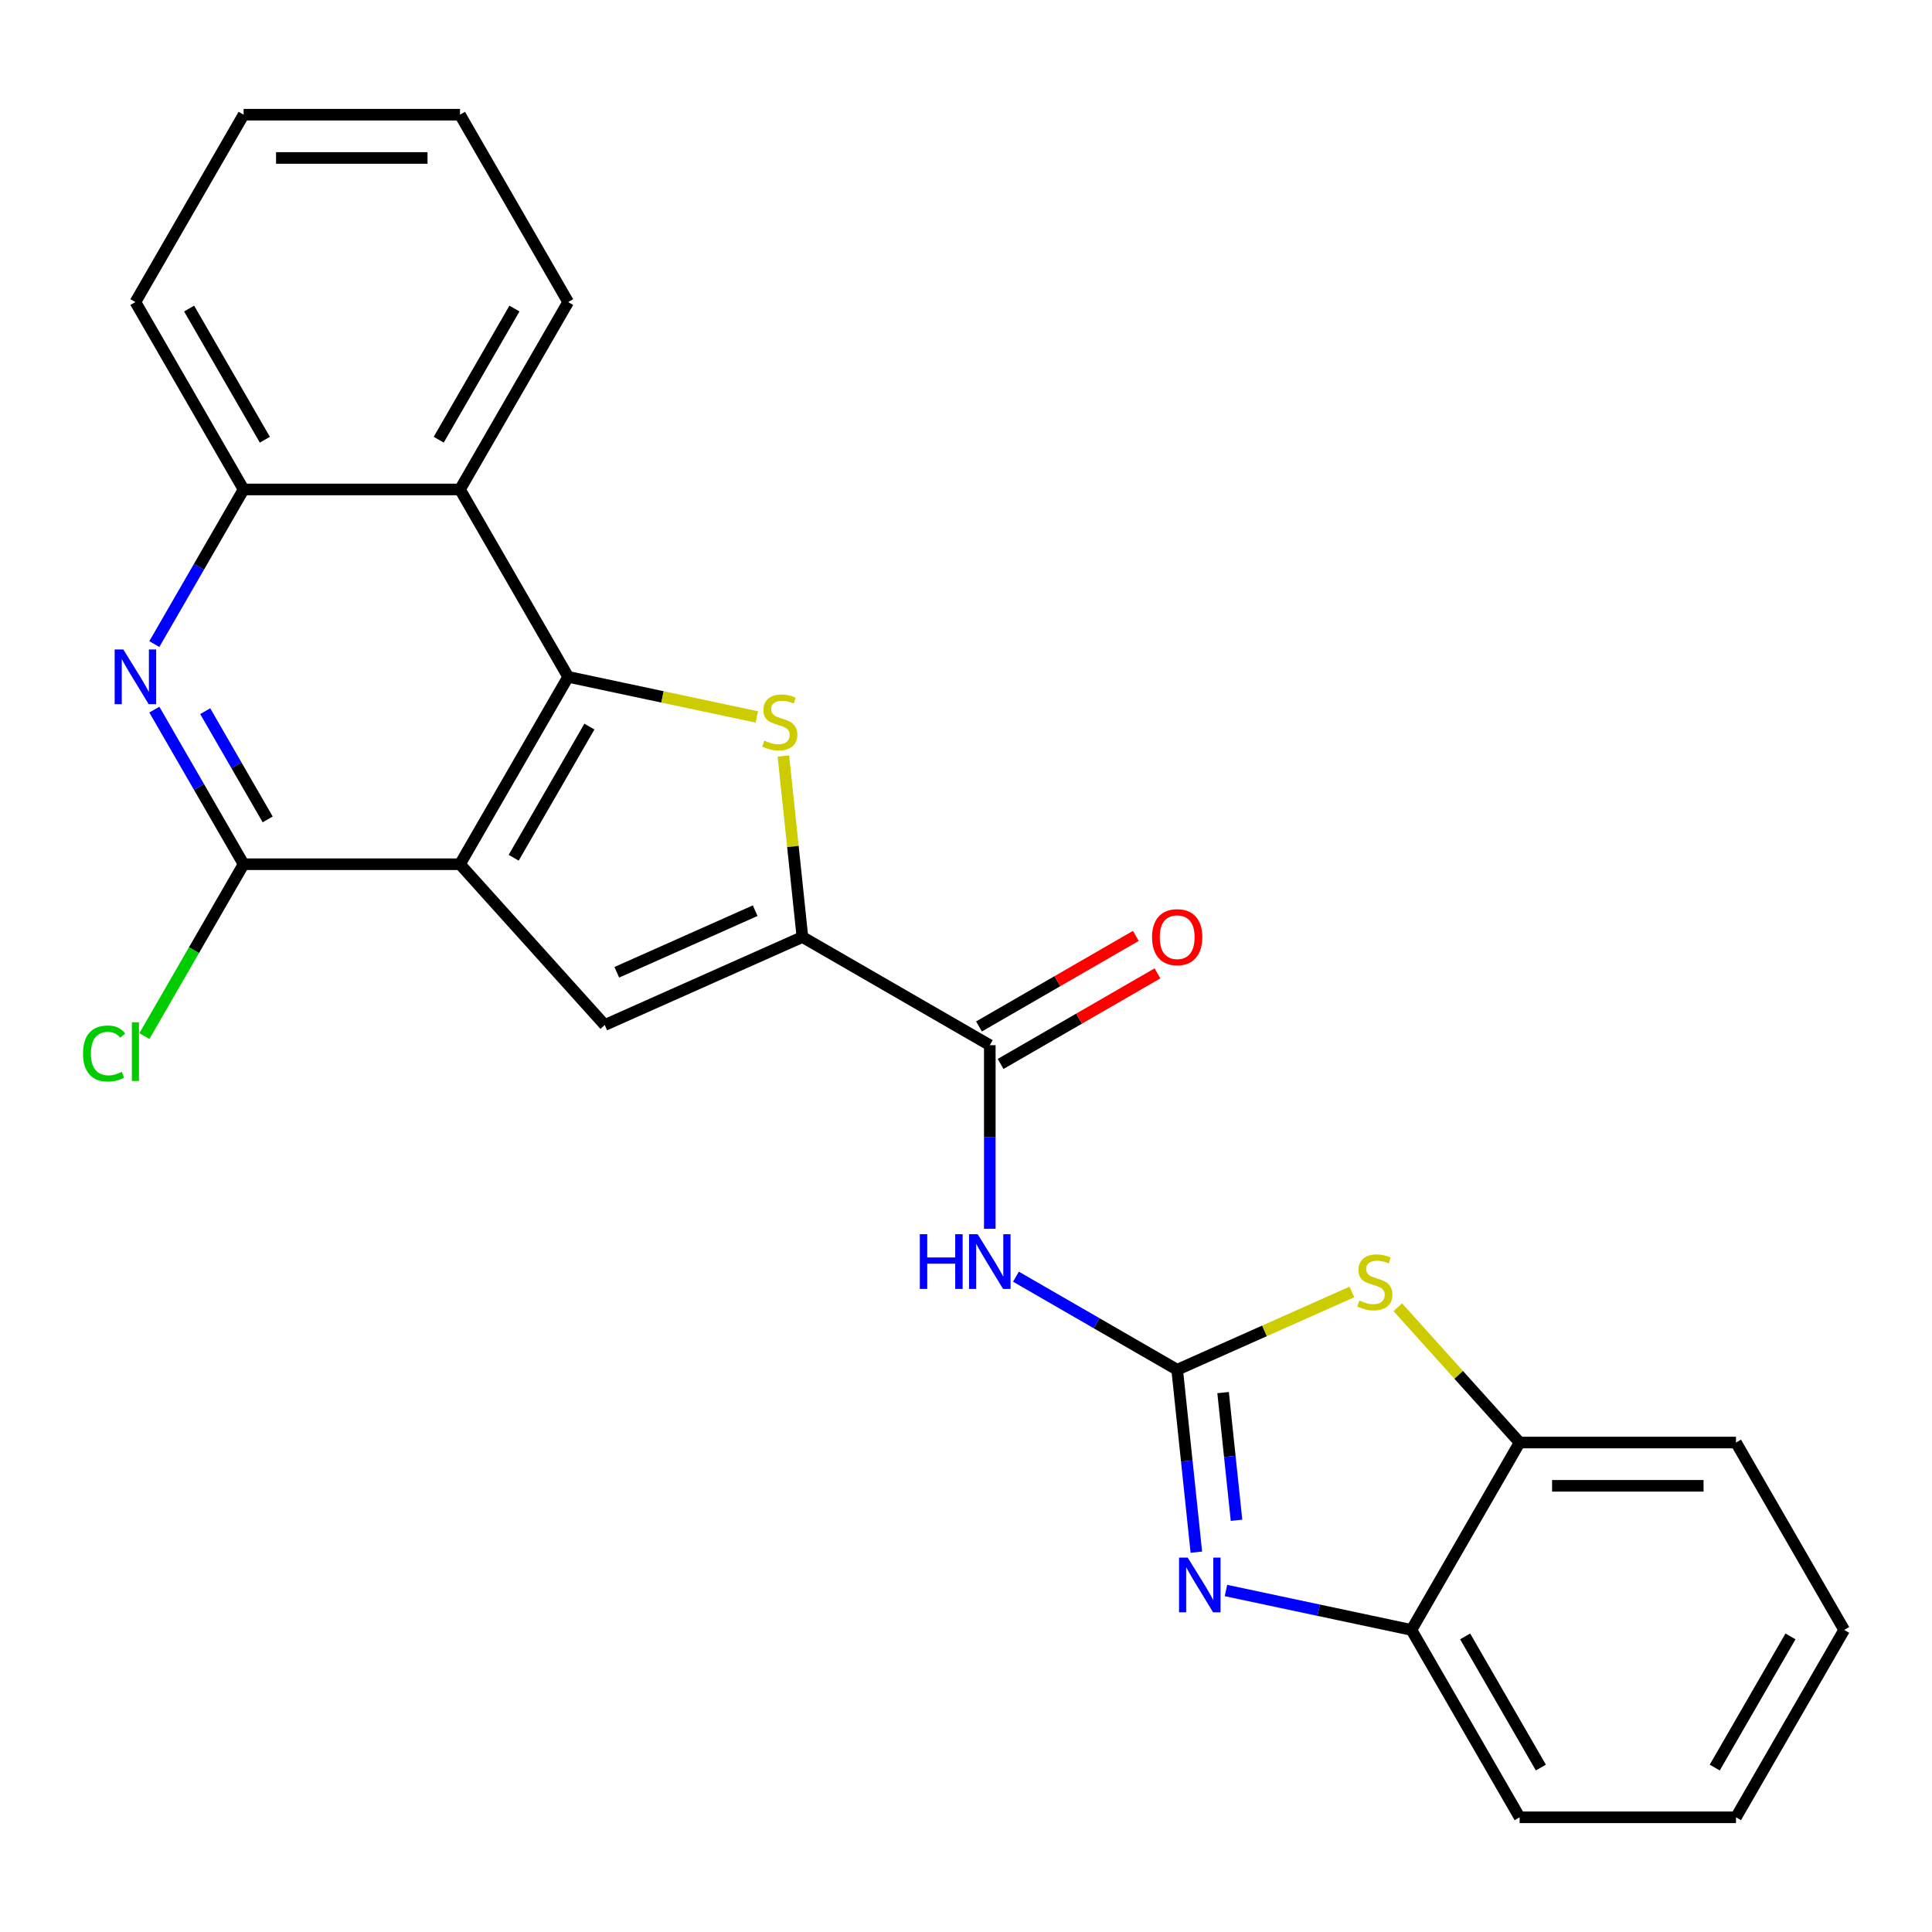 <?xml version='1.0' encoding='iso-8859-1'?>
<svg version='1.1' baseProfile='full'
              xmlns='http://www.w3.org/2000/svg'
                      xmlns:rdkit='http://www.rdkit.org/xml'
                      xmlns:xlink='http://www.w3.org/1999/xlink'
                  xml:space='preserve'
width='1000px' height='1000px' viewBox='0 0 1000 1000'>
<!-- END OF HEADER -->
<rect style='opacity:1.0;fill:#FFFFFF;stroke:none' width='1000' height='1000' x='0' y='0'> </rect>
<path class='bond-0' d='M 238.081,447.32 L 294.077,350.332' style='fill:none;fill-rule:evenodd;stroke:#000000;stroke-width:6px;stroke-linecap:butt;stroke-linejoin:miter;stroke-opacity:1' />
<path class='bond-0' d='M 265.878,443.971 L 305.076,376.079' style='fill:none;fill-rule:evenodd;stroke:#000000;stroke-width:6px;stroke-linecap:butt;stroke-linejoin:miter;stroke-opacity:1' />
<path class='bond-4' d='M 238.081,447.32 L 313.019,530.547' style='fill:none;fill-rule:evenodd;stroke:#000000;stroke-width:6px;stroke-linecap:butt;stroke-linejoin:miter;stroke-opacity:1' />
<path class='bond-7' d='M 238.081,447.32 L 126.088,447.32' style='fill:none;fill-rule:evenodd;stroke:#000000;stroke-width:6px;stroke-linecap:butt;stroke-linejoin:miter;stroke-opacity:1' />
<path class='bond-2' d='M 294.077,350.332 L 342.91,360.711' style='fill:none;fill-rule:evenodd;stroke:#000000;stroke-width:6px;stroke-linecap:butt;stroke-linejoin:miter;stroke-opacity:1' />
<path class='bond-2' d='M 342.91,360.711 L 391.743,371.091' style='fill:none;fill-rule:evenodd;stroke:#CCCC00;stroke-width:6px;stroke-linecap:butt;stroke-linejoin:miter;stroke-opacity:1' />
<path class='bond-11' d='M 294.077,350.332 L 238.081,253.343' style='fill:none;fill-rule:evenodd;stroke:#000000;stroke-width:6px;stroke-linecap:butt;stroke-linejoin:miter;stroke-opacity:1' />
<path class='bond-1' d='M 609.307,708.982 L 567.583,684.892' style='fill:none;fill-rule:evenodd;stroke:#000000;stroke-width:6px;stroke-linecap:butt;stroke-linejoin:miter;stroke-opacity:1' />
<path class='bond-1' d='M 567.583,684.892 L 525.858,660.803' style='fill:none;fill-rule:evenodd;stroke:#0000FF;stroke-width:6px;stroke-linecap:butt;stroke-linejoin:miter;stroke-opacity:1' />
<path class='bond-5' d='M 609.307,708.982 L 614.269,756.192' style='fill:none;fill-rule:evenodd;stroke:#000000;stroke-width:6px;stroke-linecap:butt;stroke-linejoin:miter;stroke-opacity:1' />
<path class='bond-5' d='M 614.269,756.192 L 619.231,803.402' style='fill:none;fill-rule:evenodd;stroke:#0000FF;stroke-width:6px;stroke-linecap:butt;stroke-linejoin:miter;stroke-opacity:1' />
<path class='bond-5' d='M 633.072,720.803 L 636.545,753.85' style='fill:none;fill-rule:evenodd;stroke:#000000;stroke-width:6px;stroke-linecap:butt;stroke-linejoin:miter;stroke-opacity:1' />
<path class='bond-5' d='M 636.545,753.85 L 640.018,786.897' style='fill:none;fill-rule:evenodd;stroke:#0000FF;stroke-width:6px;stroke-linecap:butt;stroke-linejoin:miter;stroke-opacity:1' />
<path class='bond-10' d='M 609.307,708.982 L 654.523,688.851' style='fill:none;fill-rule:evenodd;stroke:#000000;stroke-width:6px;stroke-linecap:butt;stroke-linejoin:miter;stroke-opacity:1' />
<path class='bond-10' d='M 654.523,688.851 L 699.738,668.719' style='fill:none;fill-rule:evenodd;stroke:#CCCC00;stroke-width:6px;stroke-linecap:butt;stroke-linejoin:miter;stroke-opacity:1' />
<path class='bond-25' d='M 405.481,391.296 L 410.406,438.146' style='fill:none;fill-rule:evenodd;stroke:#CCCC00;stroke-width:6px;stroke-linecap:butt;stroke-linejoin:miter;stroke-opacity:1' />
<path class='bond-25' d='M 410.406,438.146 L 415.33,484.996' style='fill:none;fill-rule:evenodd;stroke:#000000;stroke-width:6px;stroke-linecap:butt;stroke-linejoin:miter;stroke-opacity:1' />
<path class='bond-3' d='M 415.33,484.996 L 313.019,530.547' style='fill:none;fill-rule:evenodd;stroke:#000000;stroke-width:6px;stroke-linecap:butt;stroke-linejoin:miter;stroke-opacity:1' />
<path class='bond-3' d='M 390.873,471.366 L 319.255,503.253' style='fill:none;fill-rule:evenodd;stroke:#000000;stroke-width:6px;stroke-linecap:butt;stroke-linejoin:miter;stroke-opacity:1' />
<path class='bond-8' d='M 415.33,484.996 L 512.318,540.992' style='fill:none;fill-rule:evenodd;stroke:#000000;stroke-width:6px;stroke-linecap:butt;stroke-linejoin:miter;stroke-opacity:1' />
<path class='bond-13' d='M 634.554,823.239 L 682.556,833.443' style='fill:none;fill-rule:evenodd;stroke:#0000FF;stroke-width:6px;stroke-linecap:butt;stroke-linejoin:miter;stroke-opacity:1' />
<path class='bond-13' d='M 682.556,833.443 L 730.559,843.646' style='fill:none;fill-rule:evenodd;stroke:#000000;stroke-width:6px;stroke-linecap:butt;stroke-linejoin:miter;stroke-opacity:1' />
<path class='bond-6' d='M 512.318,636.025 L 512.318,588.509' style='fill:none;fill-rule:evenodd;stroke:#0000FF;stroke-width:6px;stroke-linecap:butt;stroke-linejoin:miter;stroke-opacity:1' />
<path class='bond-6' d='M 512.318,588.509 L 512.318,540.992' style='fill:none;fill-rule:evenodd;stroke:#000000;stroke-width:6px;stroke-linecap:butt;stroke-linejoin:miter;stroke-opacity:1' />
<path class='bond-9' d='M 126.088,447.32 L 102.986,407.306' style='fill:none;fill-rule:evenodd;stroke:#000000;stroke-width:6px;stroke-linecap:butt;stroke-linejoin:miter;stroke-opacity:1' />
<path class='bond-9' d='M 102.986,407.306 L 79.883,367.291' style='fill:none;fill-rule:evenodd;stroke:#0000FF;stroke-width:6px;stroke-linecap:butt;stroke-linejoin:miter;stroke-opacity:1' />
<path class='bond-9' d='M 138.555,424.117 L 122.383,396.107' style='fill:none;fill-rule:evenodd;stroke:#000000;stroke-width:6px;stroke-linecap:butt;stroke-linejoin:miter;stroke-opacity:1' />
<path class='bond-9' d='M 122.383,396.107 L 106.212,368.096' style='fill:none;fill-rule:evenodd;stroke:#0000FF;stroke-width:6px;stroke-linecap:butt;stroke-linejoin:miter;stroke-opacity:1' />
<path class='bond-16' d='M 126.088,447.32 L 100.41,491.797' style='fill:none;fill-rule:evenodd;stroke:#000000;stroke-width:6px;stroke-linecap:butt;stroke-linejoin:miter;stroke-opacity:1' />
<path class='bond-16' d='M 100.41,491.797 L 74.731,536.273' style='fill:none;fill-rule:evenodd;stroke:#00CC00;stroke-width:6px;stroke-linecap:butt;stroke-linejoin:miter;stroke-opacity:1' />
<path class='bond-15' d='M 517.918,550.691 L 558.513,527.254' style='fill:none;fill-rule:evenodd;stroke:#000000;stroke-width:6px;stroke-linecap:butt;stroke-linejoin:miter;stroke-opacity:1' />
<path class='bond-15' d='M 558.513,527.254 L 599.107,503.817' style='fill:none;fill-rule:evenodd;stroke:#FF0000;stroke-width:6px;stroke-linecap:butt;stroke-linejoin:miter;stroke-opacity:1' />
<path class='bond-15' d='M 506.719,531.293 L 547.313,507.856' style='fill:none;fill-rule:evenodd;stroke:#000000;stroke-width:6px;stroke-linecap:butt;stroke-linejoin:miter;stroke-opacity:1' />
<path class='bond-15' d='M 547.313,507.856 L 587.908,484.419' style='fill:none;fill-rule:evenodd;stroke:#FF0000;stroke-width:6px;stroke-linecap:butt;stroke-linejoin:miter;stroke-opacity:1' />
<path class='bond-12' d='M 79.883,333.372 L 102.986,293.357' style='fill:none;fill-rule:evenodd;stroke:#0000FF;stroke-width:6px;stroke-linecap:butt;stroke-linejoin:miter;stroke-opacity:1' />
<path class='bond-12' d='M 102.986,293.357 L 126.088,253.343' style='fill:none;fill-rule:evenodd;stroke:#000000;stroke-width:6px;stroke-linecap:butt;stroke-linejoin:miter;stroke-opacity:1' />
<path class='bond-14' d='M 723.498,676.624 L 755.027,711.641' style='fill:none;fill-rule:evenodd;stroke:#CCCC00;stroke-width:6px;stroke-linecap:butt;stroke-linejoin:miter;stroke-opacity:1' />
<path class='bond-14' d='M 755.027,711.641 L 786.556,746.657' style='fill:none;fill-rule:evenodd;stroke:#000000;stroke-width:6px;stroke-linecap:butt;stroke-linejoin:miter;stroke-opacity:1' />
<path class='bond-17' d='M 238.081,253.343 L 294.077,156.354' style='fill:none;fill-rule:evenodd;stroke:#000000;stroke-width:6px;stroke-linecap:butt;stroke-linejoin:miter;stroke-opacity:1' />
<path class='bond-17' d='M 227.083,227.595 L 266.28,159.703' style='fill:none;fill-rule:evenodd;stroke:#000000;stroke-width:6px;stroke-linecap:butt;stroke-linejoin:miter;stroke-opacity:1' />
<path class='bond-26' d='M 238.081,253.343 L 126.088,253.343' style='fill:none;fill-rule:evenodd;stroke:#000000;stroke-width:6px;stroke-linecap:butt;stroke-linejoin:miter;stroke-opacity:1' />
<path class='bond-18' d='M 126.088,253.343 L 70.091,156.354' style='fill:none;fill-rule:evenodd;stroke:#000000;stroke-width:6px;stroke-linecap:butt;stroke-linejoin:miter;stroke-opacity:1' />
<path class='bond-18' d='M 137.086,227.595 L 97.889,159.703' style='fill:none;fill-rule:evenodd;stroke:#000000;stroke-width:6px;stroke-linecap:butt;stroke-linejoin:miter;stroke-opacity:1' />
<path class='bond-19' d='M 730.559,843.646 L 786.556,940.635' style='fill:none;fill-rule:evenodd;stroke:#000000;stroke-width:6px;stroke-linecap:butt;stroke-linejoin:miter;stroke-opacity:1' />
<path class='bond-19' d='M 758.357,846.995 L 797.554,914.887' style='fill:none;fill-rule:evenodd;stroke:#000000;stroke-width:6px;stroke-linecap:butt;stroke-linejoin:miter;stroke-opacity:1' />
<path class='bond-28' d='M 730.559,843.646 L 786.556,746.657' style='fill:none;fill-rule:evenodd;stroke:#000000;stroke-width:6px;stroke-linecap:butt;stroke-linejoin:miter;stroke-opacity:1' />
<path class='bond-20' d='M 786.556,746.657 L 898.549,746.657' style='fill:none;fill-rule:evenodd;stroke:#000000;stroke-width:6px;stroke-linecap:butt;stroke-linejoin:miter;stroke-opacity:1' />
<path class='bond-20' d='M 803.355,769.056 L 881.75,769.056' style='fill:none;fill-rule:evenodd;stroke:#000000;stroke-width:6px;stroke-linecap:butt;stroke-linejoin:miter;stroke-opacity:1' />
<path class='bond-21' d='M 294.077,156.354 L 238.081,59.365' style='fill:none;fill-rule:evenodd;stroke:#000000;stroke-width:6px;stroke-linecap:butt;stroke-linejoin:miter;stroke-opacity:1' />
<path class='bond-22' d='M 70.091,156.354 L 126.088,59.365' style='fill:none;fill-rule:evenodd;stroke:#000000;stroke-width:6px;stroke-linecap:butt;stroke-linejoin:miter;stroke-opacity:1' />
<path class='bond-24' d='M 786.556,940.635 L 898.549,940.635' style='fill:none;fill-rule:evenodd;stroke:#000000;stroke-width:6px;stroke-linecap:butt;stroke-linejoin:miter;stroke-opacity:1' />
<path class='bond-23' d='M 898.549,746.657 L 954.545,843.646' style='fill:none;fill-rule:evenodd;stroke:#000000;stroke-width:6px;stroke-linecap:butt;stroke-linejoin:miter;stroke-opacity:1' />
<path class='bond-27' d='M 238.081,59.365 L 126.088,59.365' style='fill:none;fill-rule:evenodd;stroke:#000000;stroke-width:6px;stroke-linecap:butt;stroke-linejoin:miter;stroke-opacity:1' />
<path class='bond-27' d='M 221.282,81.764 L 142.887,81.764' style='fill:none;fill-rule:evenodd;stroke:#000000;stroke-width:6px;stroke-linecap:butt;stroke-linejoin:miter;stroke-opacity:1' />
<path class='bond-29' d='M 954.545,843.646 L 898.549,940.635' style='fill:none;fill-rule:evenodd;stroke:#000000;stroke-width:6px;stroke-linecap:butt;stroke-linejoin:miter;stroke-opacity:1' />
<path class='bond-29' d='M 926.748,846.995 L 887.551,914.887' style='fill:none;fill-rule:evenodd;stroke:#000000;stroke-width:6px;stroke-linecap:butt;stroke-linejoin:miter;stroke-opacity:1' />
<path  class='atom-3' d='M 395.623 383.336
Q 395.943 383.456, 397.263 384.016
Q 398.583 384.576, 400.023 384.936
Q 401.503 385.256, 402.943 385.256
Q 405.623 385.256, 407.183 383.976
Q 408.743 382.656, 408.743 380.376
Q 408.743 378.816, 407.943 377.856
Q 407.183 376.896, 405.983 376.376
Q 404.783 375.856, 402.783 375.256
Q 400.263 374.496, 398.743 373.776
Q 397.263 373.056, 396.183 371.536
Q 395.143 370.016, 395.143 367.456
Q 395.143 363.896, 397.543 361.696
Q 399.983 359.496, 404.783 359.496
Q 408.063 359.496, 411.783 361.056
L 410.863 364.136
Q 407.463 362.736, 404.903 362.736
Q 402.143 362.736, 400.623 363.896
Q 399.103 365.016, 399.143 366.976
Q 399.143 368.496, 399.903 369.416
Q 400.703 370.336, 401.823 370.856
Q 402.983 371.376, 404.903 371.976
Q 407.463 372.776, 408.983 373.576
Q 410.503 374.376, 411.583 376.016
Q 412.703 377.616, 412.703 380.376
Q 412.703 384.296, 410.063 386.416
Q 407.463 388.496, 403.103 388.496
Q 400.583 388.496, 398.663 387.936
Q 396.783 387.416, 394.543 386.496
L 395.623 383.336
' fill='#CCCC00'/>
<path  class='atom-6' d='M 614.754 806.201
L 624.034 821.201
Q 624.954 822.681, 626.434 825.361
Q 627.914 828.041, 627.994 828.201
L 627.994 806.201
L 631.754 806.201
L 631.754 834.521
L 627.874 834.521
L 617.914 818.121
Q 616.754 816.201, 615.514 814.001
Q 614.314 811.801, 613.954 811.121
L 613.954 834.521
L 610.274 834.521
L 610.274 806.201
L 614.754 806.201
' fill='#0000FF'/>
<path  class='atom-7' d='M 476.098 638.825
L 479.938 638.825
L 479.938 650.865
L 494.418 650.865
L 494.418 638.825
L 498.258 638.825
L 498.258 667.145
L 494.418 667.145
L 494.418 654.065
L 479.938 654.065
L 479.938 667.145
L 476.098 667.145
L 476.098 638.825
' fill='#0000FF'/>
<path  class='atom-7' d='M 506.058 638.825
L 515.338 653.825
Q 516.258 655.305, 517.738 657.985
Q 519.218 660.665, 519.298 660.825
L 519.298 638.825
L 523.058 638.825
L 523.058 667.145
L 519.178 667.145
L 509.218 650.745
Q 508.058 648.825, 506.818 646.625
Q 505.618 644.425, 505.258 643.745
L 505.258 667.145
L 501.578 667.145
L 501.578 638.825
L 506.058 638.825
' fill='#0000FF'/>
<path  class='atom-10' d='M 63.831 336.172
L 73.111 351.172
Q 74.031 352.652, 75.511 355.332
Q 76.991 358.012, 77.071 358.172
L 77.071 336.172
L 80.831 336.172
L 80.831 364.492
L 76.951 364.492
L 66.991 348.092
Q 65.831 346.172, 64.591 343.972
Q 63.391 341.772, 63.031 341.092
L 63.031 364.492
L 59.351 364.492
L 59.351 336.172
L 63.831 336.172
' fill='#0000FF'/>
<path  class='atom-11' d='M 703.618 673.15
Q 703.938 673.27, 705.258 673.83
Q 706.578 674.39, 708.018 674.75
Q 709.498 675.07, 710.938 675.07
Q 713.618 675.07, 715.178 673.79
Q 716.738 672.47, 716.738 670.19
Q 716.738 668.63, 715.938 667.67
Q 715.178 666.71, 713.978 666.19
Q 712.778 665.67, 710.778 665.07
Q 708.258 664.31, 706.738 663.59
Q 705.258 662.87, 704.178 661.35
Q 703.138 659.83, 703.138 657.27
Q 703.138 653.71, 705.538 651.51
Q 707.978 649.31, 712.778 649.31
Q 716.058 649.31, 719.778 650.87
L 718.858 653.95
Q 715.458 652.55, 712.898 652.55
Q 710.138 652.55, 708.618 653.71
Q 707.098 654.83, 707.138 656.79
Q 707.138 658.31, 707.898 659.23
Q 708.698 660.15, 709.818 660.67
Q 710.978 661.19, 712.898 661.79
Q 715.458 662.59, 716.978 663.39
Q 718.498 664.19, 719.578 665.83
Q 720.698 667.43, 720.698 670.19
Q 720.698 674.11, 718.058 676.23
Q 715.458 678.31, 711.098 678.31
Q 708.578 678.31, 706.658 677.75
Q 704.778 677.23, 702.538 676.31
L 703.618 673.15
' fill='#CCCC00'/>
<path  class='atom-16' d='M 596.307 485.076
Q 596.307 478.276, 599.667 474.476
Q 603.027 470.676, 609.307 470.676
Q 615.587 470.676, 618.947 474.476
Q 622.307 478.276, 622.307 485.076
Q 622.307 491.956, 618.907 495.876
Q 615.507 499.756, 609.307 499.756
Q 603.067 499.756, 599.667 495.876
Q 596.307 491.996, 596.307 485.076
M 609.307 496.556
Q 613.627 496.556, 615.947 493.676
Q 618.307 490.756, 618.307 485.076
Q 618.307 479.516, 615.947 476.716
Q 613.627 473.876, 609.307 473.876
Q 604.987 473.876, 602.627 476.676
Q 600.307 479.476, 600.307 485.076
Q 600.307 490.796, 602.627 493.676
Q 604.987 496.556, 609.307 496.556
' fill='#FF0000'/>
<path  class='atom-17' d='M 42.971 545.289
Q 42.971 538.249, 46.251 534.569
Q 49.571 530.849, 55.851 530.849
Q 61.691 530.849, 64.811 534.969
L 62.171 537.129
Q 59.891 534.129, 55.851 534.129
Q 51.571 534.129, 49.291 537.009
Q 47.051 539.849, 47.051 545.289
Q 47.051 550.889, 49.371 553.769
Q 51.731 556.649, 56.291 556.649
Q 59.411 556.649, 63.051 554.769
L 64.171 557.769
Q 62.691 558.729, 60.451 559.289
Q 58.211 559.849, 55.731 559.849
Q 49.571 559.849, 46.251 556.089
Q 42.971 552.329, 42.971 545.289
' fill='#00CC00'/>
<path  class='atom-17' d='M 68.251 529.129
L 71.931 529.129
L 71.931 559.489
L 68.251 559.489
L 68.251 529.129
' fill='#00CC00'/>
</svg>
